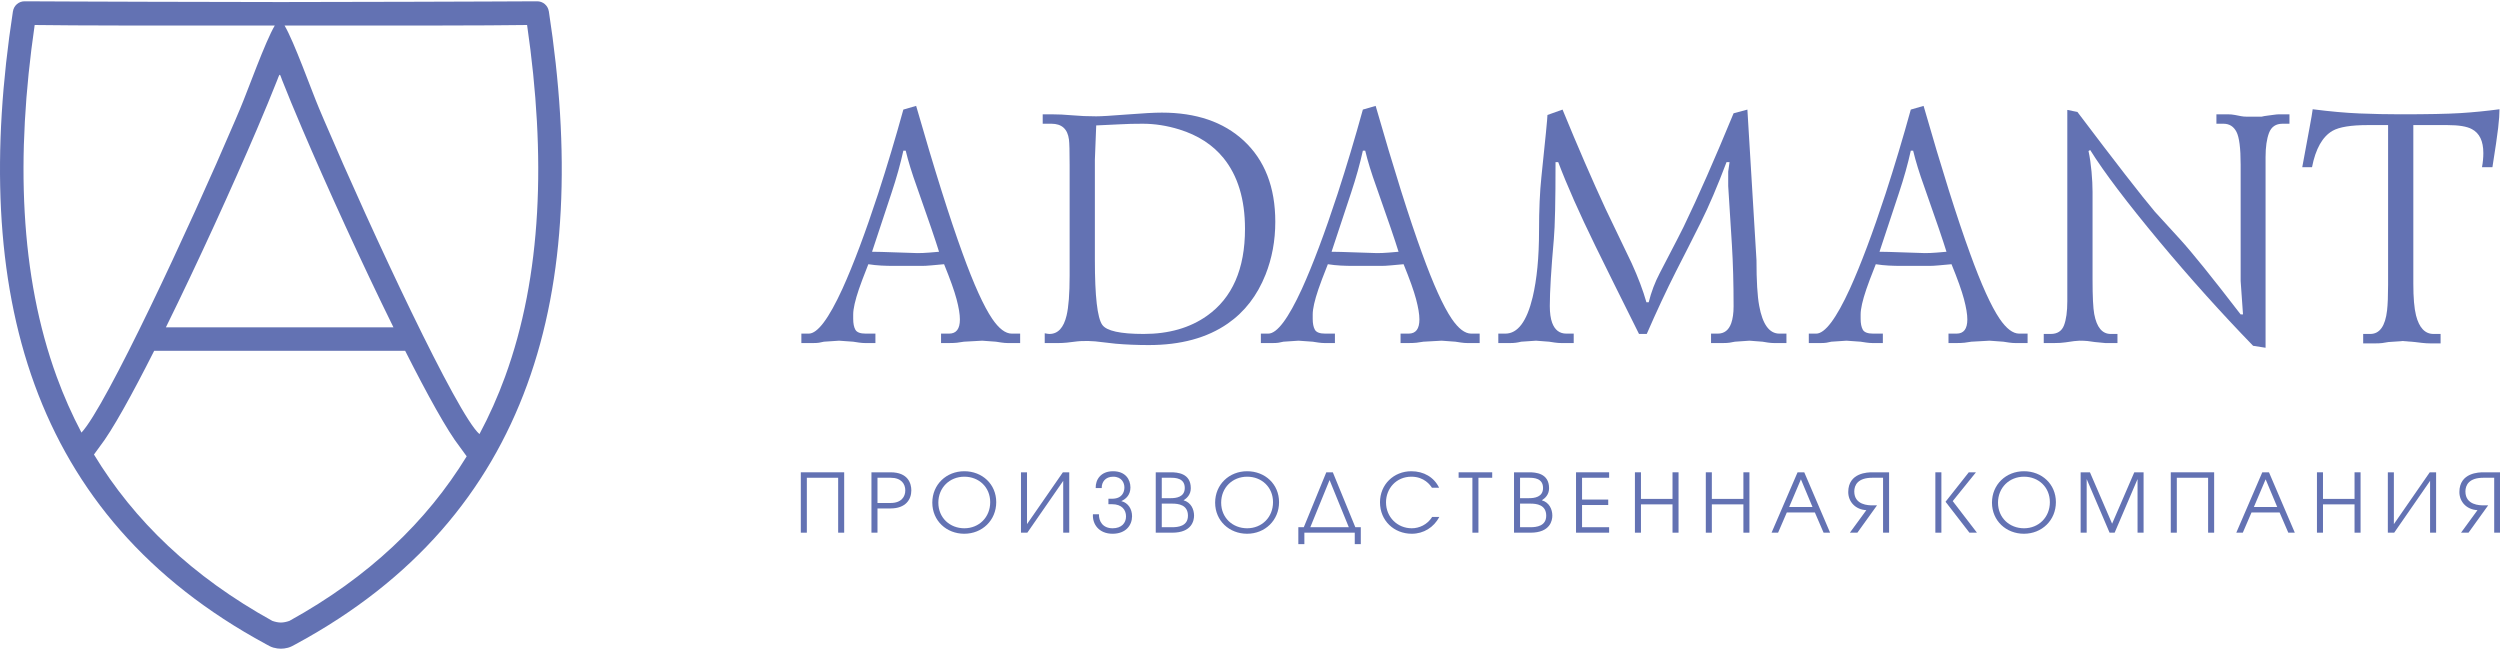 <svg width="300" height="78" viewBox="0 0 300 78" fill="none" xmlns="http://www.w3.org/2000/svg">
<g clip-path="url(#clip0_8008_148)">
<path fill-rule="evenodd" clip-rule="evenodd" d="M60.607 45.209C59.74 47.587 58.715 49.88 57.536 52.09C54.908 49.844 44.602 27.795 38.876 14.391C38.674 13.917 38.478 13.456 38.288 13.007C37.366 10.822 35.292 4.995 34.146 3.063C46.512 3.08 58.726 3.073 63.251 3C65.55 18.83 65.026 33.097 60.607 45.209ZM34.735 74.503C34.395 74.624 34.054 74.701 33.706 74.705C33.359 74.701 33.017 74.624 32.677 74.504C23.056 69.186 16.067 62.455 11.276 54.543C11.582 54.117 11.861 53.728 11.96 53.602C13.428 51.727 15.816 47.413 18.503 42.094H48.618C51.306 47.413 53.692 51.727 55.16 53.602C55.276 53.749 55.637 54.256 56.002 54.76C51.215 62.579 44.267 69.235 34.735 74.503ZM4.161 3C8.65 3.072 20.709 3.08 32.974 3.063C31.828 4.995 29.755 10.822 28.832 13.007C28.643 13.456 28.447 13.917 28.245 14.391C22.652 27.484 12.685 48.834 9.776 51.911C8.638 49.756 7.649 47.522 6.805 45.209C2.386 33.097 1.862 18.83 4.161 3ZM33.381 9.309C33.563 8.832 33.595 8.879 33.766 9.371C33.789 9.437 33.813 9.509 33.843 9.585C34.503 11.262 35.336 13.276 36.283 15.495C39.226 22.385 43.403 31.55 47.213 39.277H19.908C23.717 31.55 27.895 22.385 30.838 15.495C31.775 13.3 32.599 11.305 33.256 9.64C33.301 9.526 33.342 9.411 33.381 9.309ZM65.856 1.355C65.753 0.661 65.146 0.138 64.43 0.156H64.418L64.205 0.157C62.943 0.165 60.938 0.174 58.416 0.183C55.884 0.193 52.824 0.204 49.455 0.213C44.629 0.227 39.17 0.239 33.723 0.246H33.691C28.243 0.238 22.783 0.227 17.957 0.213C14.589 0.204 11.528 0.193 8.995 0.183C6.473 0.174 4.469 0.165 3.207 0.157L2.994 0.156H2.982C2.266 0.138 1.66 0.661 1.556 1.355L1.552 1.354C-1.023 18.114 -0.552 33.263 4.157 46.17C8.846 59.023 17.706 69.607 31.897 77.288C32.199 77.452 32.475 77.623 32.796 77.712C33.136 77.807 33.435 77.845 33.706 77.844C33.961 77.845 34.241 77.811 34.556 77.728C34.906 77.636 35.185 77.466 35.513 77.288C49.705 69.608 58.566 59.024 63.255 46.17C67.965 33.263 68.435 18.114 65.861 1.354L65.856 1.355Z" fill="#6372B3"/>
<path fill-rule="evenodd" clip-rule="evenodd" d="M111.512 30.311C111 30.352 110.529 30.372 110.098 30.372C109.937 30.372 109.116 30.345 107.635 30.291C106.153 30.237 105.157 30.211 104.646 30.211C105.426 27.866 106.208 25.507 106.988 23.136C107.581 21.357 108.052 19.672 108.402 18.083H108.685C108.981 19.322 109.425 20.764 110.018 22.408C111.418 26.37 112.306 28.97 112.684 30.211C112.414 30.237 112.024 30.27 111.512 30.311ZM119.065 38.255C118.043 36.746 116.858 34.132 115.511 30.412C113.977 26.208 112.118 20.306 109.937 12.706L108.402 13.151C107.46 16.574 106.45 19.942 105.373 23.257C103.837 27.947 102.41 31.747 101.091 34.657C99.449 38.242 98.102 40.034 97.052 40.034H96.164V41.166H97.617C97.887 41.166 98.109 41.152 98.284 41.125C98.459 41.098 98.654 41.058 98.87 41.004L100.687 40.883L102.384 41.004C102.546 41.031 102.768 41.065 103.05 41.105C103.333 41.145 103.582 41.166 103.798 41.166H105.05V40.034H103.878C103.232 40.034 102.821 39.879 102.646 39.569C102.471 39.259 102.384 38.821 102.384 38.255V37.73C102.384 37.056 102.613 36.045 103.07 34.698C103.259 34.132 103.636 33.134 104.201 31.706C104.713 31.787 105.225 31.841 105.736 31.868C106.248 31.895 106.759 31.908 107.271 31.908H110.624C110.92 31.908 111.29 31.888 111.735 31.847C112.179 31.807 112.697 31.76 113.29 31.706C114.017 33.485 114.515 34.88 114.784 35.89C115.054 36.901 115.188 37.716 115.188 38.336C115.188 39.468 114.757 40.034 113.895 40.034H112.926V41.166H113.936C114.286 41.166 114.589 41.152 114.844 41.125C115.1 41.098 115.377 41.058 115.672 41.004L117.854 40.883L119.51 41.004C119.671 41.031 119.894 41.065 120.176 41.105C120.459 41.145 120.708 41.166 120.923 41.166H122.418V40.034H121.408C120.654 40.034 119.874 39.441 119.065 38.255Z" fill="#6372B3"/>
<path fill-rule="evenodd" clip-rule="evenodd" d="M144.836 37.898C142.789 39.347 140.258 40.074 137.242 40.074C134.442 40.074 132.785 39.71 132.274 38.983C131.681 38.147 131.385 35.553 131.385 31.194V19.167L131.546 15.051C132.65 15.004 133.607 14.963 134.415 14.916C135.222 14.868 136.124 14.848 137.12 14.848C138.575 14.848 140.042 15.078 141.524 15.536C143.759 16.229 145.523 17.375 146.815 18.958C148.538 21.081 149.4 23.918 149.4 27.461C149.4 32.272 147.878 35.749 144.836 37.898ZM151.863 32.959C152.645 30.992 153.035 28.876 153.035 26.613C153.035 22.462 151.769 19.214 149.238 16.869C146.815 14.632 143.543 13.514 139.423 13.514C138.535 13.514 137.148 13.588 135.263 13.737C133.378 13.885 132.139 13.959 131.546 13.959C130.524 13.959 129.567 13.918 128.679 13.837C127.791 13.757 126.942 13.716 126.134 13.716H125.125V14.848H126.175C127.413 14.848 128.114 15.482 128.275 16.749C128.329 17.152 128.356 18.177 128.356 19.82V33.081C128.356 35.236 128.234 36.827 127.992 37.851C127.642 39.333 126.955 40.074 125.932 40.074C125.824 40.074 125.636 40.047 125.367 39.993V41.166H127.063C127.602 41.166 128.342 41.098 129.284 40.964C129.473 40.937 129.783 40.923 130.214 40.923C130.294 40.923 130.443 40.923 130.658 40.923C130.874 40.923 131.129 40.937 131.426 40.964C131.721 40.991 132.543 41.085 133.889 41.246C135.155 41.355 136.474 41.408 137.848 41.408C141.699 41.408 144.862 40.546 147.34 38.821C149.359 37.42 150.867 35.465 151.863 32.959Z" fill="#6372B3"/>
<path fill-rule="evenodd" clip-rule="evenodd" d="M166.653 30.311C166.141 30.352 165.67 30.372 165.239 30.372C165.078 30.372 164.257 30.345 162.776 30.291C161.295 30.237 160.299 30.211 159.787 30.211C160.567 27.866 161.349 25.507 162.13 23.136C162.722 21.357 163.193 19.672 163.543 18.083H163.826C164.122 19.322 164.566 20.764 165.159 22.408C166.559 26.37 167.448 28.97 167.825 30.211C167.555 30.237 167.165 30.27 166.653 30.311ZM176.064 41.166H177.559V40.034H176.549C175.795 40.034 175.015 39.441 174.207 38.255C173.184 36.746 171.999 34.132 170.652 30.412C169.117 26.208 167.259 20.306 165.078 12.706L163.543 13.151C162.601 16.574 161.591 19.942 160.514 23.257C158.978 27.947 157.551 31.747 156.232 34.657C154.589 38.242 153.243 40.034 152.193 40.034H151.305V41.166H152.758C153.028 41.166 153.25 41.152 153.425 41.125C153.6 41.098 153.796 41.058 154.011 41.004L155.828 40.883L157.525 41.004C157.686 41.031 157.909 41.065 158.191 41.105C158.474 41.145 158.723 41.166 158.938 41.166H160.191V40.034H159.019C158.373 40.034 157.962 39.879 157.787 39.569C157.612 39.259 157.525 38.821 157.525 38.255V37.73C157.525 37.056 157.753 36.045 158.211 34.698C158.399 34.132 158.777 33.134 159.342 31.706C159.854 31.787 160.366 31.841 160.878 31.868C161.389 31.895 161.9 31.908 162.412 31.908H165.765C166.061 31.908 166.431 31.888 166.875 31.847C167.32 31.807 167.838 31.76 168.431 31.706C169.157 33.485 169.656 34.88 169.925 35.89C170.195 36.901 170.329 37.716 170.329 38.336C170.329 39.468 169.898 40.034 169.036 40.034H168.067V41.166H169.077C169.427 41.166 169.73 41.152 169.986 41.125C170.242 41.098 170.518 41.058 170.813 41.004L172.995 40.883L174.651 41.004C174.812 41.031 175.035 41.065 175.318 41.105C175.6 41.145 175.849 41.166 176.064 41.166Z" fill="#6372B3"/>
<path fill-rule="evenodd" clip-rule="evenodd" d="M214.373 41.166V40.034H213.524C212.313 40.034 211.505 38.916 211.101 36.679C210.885 35.52 210.778 33.7 210.778 31.221L209.687 13.151L208.031 13.595C205.776 19.066 203.776 23.607 202.033 27.219C201.898 27.516 200.949 29.361 199.178 32.757C198.586 33.889 198.142 35.062 197.846 36.274H197.57C197.166 34.846 196.573 33.283 195.799 31.585C194.749 29.402 193.705 27.219 192.656 25.035C191.047 21.559 189.33 17.597 187.505 13.151L185.695 13.797C185.695 14.148 185.453 16.627 184.968 21.236C184.779 23.015 184.685 25.171 184.685 27.703C184.685 30.857 184.429 33.512 183.917 35.668C183.217 38.578 182.126 40.034 180.645 40.034H179.797V41.166H181.251C181.494 41.166 181.716 41.152 181.918 41.125C182.12 41.098 182.328 41.058 182.544 41.004L184.321 40.883L185.896 41.004C186.058 41.031 186.28 41.065 186.563 41.105C186.846 41.145 187.108 41.166 187.351 41.166H188.845V40.034H187.957C187.148 40.034 186.583 39.602 186.26 38.74C186.071 38.228 185.977 37.554 185.977 36.719C185.977 34.994 186.139 32.313 186.462 28.674C186.597 27.165 186.664 24.093 186.664 19.456H186.987C188.038 22.233 189.519 25.574 191.43 29.483C192.669 32.016 194.419 35.546 196.681 40.074H197.61C198.795 37.352 199.966 34.846 201.124 32.555C202.094 30.669 203.077 28.728 204.073 26.733C205.069 24.739 206.106 22.314 207.183 19.456H207.546C207.519 19.7 207.465 20.077 207.385 20.589C207.385 21.182 207.385 21.761 207.385 22.328C207.546 24.86 207.694 27.219 207.829 29.402C207.964 31.585 208.031 34.037 208.031 36.759C208.031 37.568 207.937 38.242 207.749 38.781C207.452 39.616 206.914 40.034 206.133 40.034H205.325V41.166H206.779C207.075 41.166 207.324 41.152 207.526 41.125C207.728 41.098 207.95 41.058 208.192 41.004L209.93 40.883L211.505 41.004C211.639 41.031 211.848 41.065 212.131 41.105C212.413 41.145 212.663 41.166 212.878 41.166H214.373Z" fill="#6372B3"/>
<path fill-rule="evenodd" clip-rule="evenodd" d="M232.405 30.311C231.893 30.352 231.422 30.372 230.991 30.372C230.83 30.372 230.008 30.345 228.527 30.291C227.046 30.237 226.05 30.211 225.538 30.211C226.319 27.866 227.1 25.507 227.881 23.136C228.474 21.357 228.944 19.672 229.295 18.083H229.578C229.874 19.322 230.318 20.764 230.911 22.408C232.311 26.37 233.199 28.97 233.577 30.211C233.307 30.237 232.916 30.27 232.405 30.311ZM241.069 41.105C241.352 41.145 241.601 41.166 241.816 41.166H243.311V40.034H242.301C241.547 40.034 240.766 39.441 239.958 38.255C238.935 36.746 237.75 34.132 236.404 30.412C234.869 26.208 233.01 20.306 230.83 12.706L229.295 13.151C228.352 16.574 227.342 19.942 226.265 23.257C224.73 27.947 223.303 31.747 221.984 34.657C220.342 38.242 218.995 40.034 217.944 40.034H217.056V41.166H218.51C218.779 41.166 219.001 41.152 219.177 41.125C219.352 41.098 219.547 41.058 219.762 41.004L221.58 40.883L223.276 41.004C223.438 41.031 223.66 41.065 223.943 41.105C224.225 41.145 224.475 41.166 224.69 41.166H225.942V40.034H224.77C224.125 40.034 223.714 39.879 223.539 39.569C223.364 39.259 223.276 38.821 223.276 38.255V37.73C223.276 37.056 223.506 36.045 223.963 34.698C224.152 34.132 224.528 33.134 225.094 31.706C225.605 31.787 226.117 31.841 226.629 31.868C227.141 31.895 227.652 31.908 228.164 31.908H231.516C231.813 31.908 232.183 31.888 232.627 31.847C233.071 31.807 233.59 31.76 234.182 31.706C234.91 33.485 235.407 34.88 235.676 35.89C235.946 36.901 236.08 37.716 236.08 38.336C236.08 39.468 235.65 40.034 234.788 40.034H233.819V41.166H234.828C235.178 41.166 235.481 41.152 235.737 41.125C235.993 41.098 236.269 41.058 236.566 41.004L238.746 40.883L240.403 41.004C240.564 41.031 240.786 41.065 241.069 41.105Z" fill="#6372B3"/>
<path fill-rule="evenodd" clip-rule="evenodd" d="M271.868 41.731V20.751C271.868 20.454 271.868 20.144 271.868 19.82C271.868 19.497 271.868 19.174 271.868 18.85C271.868 17.638 272.009 16.668 272.285 15.94C272.568 15.212 273.099 14.848 273.901 14.848H274.735V13.716H273.531C273.342 13.716 273.113 13.737 272.843 13.777C272.575 13.817 272.325 13.851 272.083 13.878C271.841 13.905 271.612 13.945 271.396 13.999C271.235 13.999 271.08 13.999 270.918 13.999H270.353C270.083 13.999 269.828 13.999 269.592 13.999C269.35 13.999 269.128 13.979 268.926 13.939C268.724 13.898 268.482 13.851 268.199 13.797C267.923 13.743 267.62 13.716 267.297 13.716H265.97V14.848H266.819C267.519 14.848 268.037 15.171 268.374 15.818C268.71 16.465 268.878 17.772 268.878 19.74V33.727L269.161 37.73H268.878C265.459 33.283 263.036 30.278 261.609 28.714C260.585 27.61 259.575 26.505 258.579 25.399C256.964 23.486 253.867 19.497 249.289 13.434L248.077 13.191V33.646C248.077 34.078 248.077 34.502 248.077 34.92C248.077 35.338 248.077 35.749 248.077 36.153C248.077 37.393 247.942 38.356 247.68 39.043C247.411 39.731 246.885 40.074 246.084 40.074H245.249V41.166H246.542C247.054 41.166 247.484 41.139 247.834 41.085C248.696 40.95 249.262 40.883 249.531 40.883C249.908 40.883 250.231 40.896 250.5 40.923C250.77 40.95 251.066 40.991 251.389 41.045L252.641 41.166H254.095V40.074H253.288C252.264 40.074 251.605 39.279 251.308 37.689C251.174 36.962 251.106 35.587 251.106 33.566V23.015C251.106 22.314 251.066 21.512 250.985 20.609C250.904 19.706 250.783 18.877 250.622 18.123L250.823 18.002C252.467 20.643 255.239 24.308 259.144 28.998C262.833 33.417 266.576 37.581 270.373 41.496L271.868 41.731Z" fill="#6372B3"/>
<path fill-rule="evenodd" clip-rule="evenodd" d="M293.679 15.01C295.053 15.01 296.035 15.171 296.628 15.496C297.543 15.98 298.001 16.937 298.001 18.366C298.001 18.931 297.947 19.497 297.839 20.063H299.091C299.442 17.853 299.671 16.283 299.778 15.354C299.886 14.424 299.94 13.676 299.94 13.11C298.324 13.326 296.749 13.481 295.214 13.575C293.679 13.669 291.296 13.716 288.065 13.716C286.449 13.716 284.813 13.682 283.157 13.615C281.501 13.548 279.623 13.379 277.522 13.11C277.468 13.541 277.348 14.255 277.159 15.253C276.862 16.869 276.567 18.474 276.271 20.063H277.442C277.872 17.853 278.694 16.398 279.906 15.697C280.713 15.239 282.127 15.01 284.147 15.01H286.571V34.172C286.571 35.52 286.53 36.544 286.449 37.245C286.234 39.131 285.56 40.074 284.43 40.074H283.581V41.206H285.076C285.372 41.206 285.635 41.193 285.864 41.166C286.092 41.139 286.342 41.098 286.61 41.045L288.307 40.923L289.801 41.045C289.99 41.072 290.266 41.105 290.63 41.145C290.993 41.186 291.323 41.206 291.619 41.206H292.871V40.074H292.023C291 40.074 290.3 39.333 289.923 37.851C289.707 36.989 289.599 35.722 289.599 34.051V15.01H293.679Z" fill="#6372B3"/>
<path fill-rule="evenodd" clip-rule="evenodd" d="M96.097 63.922H96.821V57.331H100.579V63.922H101.302V56.676H96.097V63.922Z" fill="#6372B3"/>
<path fill-rule="evenodd" clip-rule="evenodd" d="M106.873 60.358H105.298V57.331H106.873C108.165 57.331 108.635 58.076 108.635 58.849C108.635 59.604 108.165 60.358 106.873 60.358ZM106.864 56.676H104.574V63.922H105.298V61.013H106.864C108.693 61.013 109.359 59.926 109.359 58.849C109.359 58.027 108.987 56.676 106.864 56.676Z" fill="#6372B3"/>
<path fill-rule="evenodd" clip-rule="evenodd" d="M134.556 60.132C135.123 59.878 135.652 59.379 135.652 58.497C135.652 57.547 135.064 56.548 133.568 56.548C132.091 56.548 131.454 57.557 131.483 58.566H132.207C132.188 57.87 132.628 57.204 133.577 57.204C134.615 57.204 134.928 57.959 134.928 58.487C134.928 59.055 134.654 59.848 133.441 59.848H133.01V60.504H133.441C134.644 60.504 135.123 61.2 135.123 61.973C135.123 62.766 134.585 63.393 133.509 63.393C132.334 63.393 131.846 62.551 131.875 61.709H131.151C131.073 62.894 131.865 64.05 133.509 64.05C135.113 64.05 135.847 63.011 135.847 61.954C135.847 61.092 135.397 60.348 134.556 60.132Z" fill="#6372B3"/>
<path fill-rule="evenodd" clip-rule="evenodd" d="M123.241 62.894V56.676H122.517V63.922H123.28L127.586 57.704V63.922H128.31V56.676H127.546L123.241 62.894Z" fill="#6372B3"/>
<path fill-rule="evenodd" clip-rule="evenodd" d="M140.676 63.266H139.413V60.435H140.676C141.39 60.435 142.554 60.563 142.554 61.886C142.554 63.148 141.35 63.266 140.676 63.266ZM139.413 57.331H140.499C141.028 57.331 142.172 57.361 142.172 58.556C142.172 59.672 141.106 59.78 140.499 59.78H139.413V57.331ZM142.026 60.034C142.407 59.799 142.896 59.368 142.896 58.585C142.896 56.764 141.252 56.676 140.499 56.676H138.689V63.922H140.676C143.043 63.922 143.287 62.443 143.287 61.876C143.287 61.121 142.925 60.298 142.026 60.034Z" fill="#6372B3"/>
<path fill-rule="evenodd" clip-rule="evenodd" d="M115.722 63.393C113.981 63.393 112.601 62.14 112.601 60.318C112.601 58.517 113.952 57.204 115.722 57.204C117.464 57.204 118.824 58.458 118.824 60.26C118.824 62.071 117.484 63.393 115.722 63.393ZM115.713 56.548C113.56 56.548 111.877 58.144 111.877 60.318C111.877 62.492 113.58 64.05 115.713 64.05C117.865 64.05 119.548 62.433 119.548 60.26C119.548 58.105 117.875 56.548 115.713 56.548Z" fill="#6372B3"/>
<path fill-rule="evenodd" clip-rule="evenodd" d="M189.123 63.922H193.095V63.266H189.846V60.602H192.987V59.947H189.846V57.331H193.095V56.676H189.123V63.922Z" fill="#6372B3"/>
<path fill-rule="evenodd" clip-rule="evenodd" d="M253.453 62.844L250.793 56.676H249.677V63.922H250.401V57.489L253.15 63.922H253.757L256.506 57.489V63.922H257.23V56.676H256.115L253.453 62.844Z" fill="#6372B3"/>
<path fill-rule="evenodd" clip-rule="evenodd" d="M232.243 63.922H232.967V56.676H232.243V63.922Z" fill="#6372B3"/>
<path fill-rule="evenodd" clip-rule="evenodd" d="M260.493 63.922H261.217V57.331H264.973V63.922H265.698V56.676H260.493V63.922Z" fill="#6372B3"/>
<path fill-rule="evenodd" clip-rule="evenodd" d="M237.115 56.676H236.254L233.466 60.211L236.332 63.922H237.233L234.326 60.132L237.115 56.676Z" fill="#6372B3"/>
<path fill-rule="evenodd" clip-rule="evenodd" d="M242.882 63.393C241.141 63.393 239.761 62.14 239.761 60.318C239.761 58.517 241.111 57.204 242.882 57.204C244.624 57.204 245.984 58.458 245.984 60.26C245.984 62.071 244.644 63.393 242.882 63.393ZM242.872 56.548C240.72 56.548 239.037 58.144 239.037 60.318C239.037 62.492 240.739 64.05 242.872 64.05C245.025 64.05 246.708 62.433 246.708 60.26C246.708 58.105 245.035 56.548 242.872 56.548Z" fill="#6372B3"/>
<path fill-rule="evenodd" clip-rule="evenodd" d="M298.002 56.676C297.532 56.676 295.126 56.695 295.126 59.045C295.126 60.191 295.967 61.151 297.298 61.219L295.322 63.922H296.221L298.58 60.641H298.002C297.592 60.641 295.85 60.622 295.85 58.977C295.85 58.203 296.29 57.331 298.002 57.331H299.304V63.922H300V56.676H298.002Z" fill="#6372B3"/>
<path fill-rule="evenodd" clip-rule="evenodd" d="M270.467 60.837L271.876 57.518L273.265 60.837H270.467ZM271.475 56.676L268.354 63.922H269.136L270.183 61.493H273.549L274.596 63.922H275.378L272.277 56.676H271.475Z" fill="#6372B3"/>
<path fill-rule="evenodd" clip-rule="evenodd" d="M287.265 62.894V56.676H286.541V63.922H287.304L291.609 57.704V63.922H292.333V56.676H291.57L287.265 62.894Z" fill="#6372B3"/>
<path fill-rule="evenodd" clip-rule="evenodd" d="M149.661 63.393C147.919 63.393 146.54 62.14 146.54 60.318C146.54 58.517 147.89 57.204 149.661 57.204C151.403 57.204 152.763 58.458 152.763 60.26C152.763 62.071 151.423 63.393 149.661 63.393ZM149.652 56.548C147.499 56.548 145.816 58.144 145.816 60.318C145.816 62.492 147.519 64.05 149.652 64.05C151.804 64.05 153.487 62.433 153.487 60.26C153.487 58.105 151.814 56.548 149.652 56.548Z" fill="#6372B3"/>
<path fill-rule="evenodd" clip-rule="evenodd" d="M282.545 59.868H278.758V56.676H278.034V63.922H278.758V60.524H282.545V63.922H283.268V56.676H282.545V59.868Z" fill="#6372B3"/>
<path fill-rule="evenodd" clip-rule="evenodd" d="M175.034 57.331H176.688V63.922H177.412V57.331H179.065V56.676H175.034V57.331Z" fill="#6372B3"/>
<path fill-rule="evenodd" clip-rule="evenodd" d="M169.414 63.393C167.692 63.393 166.322 62.061 166.322 60.279C166.322 58.625 167.545 57.204 169.365 57.204C170.921 57.204 171.635 58.223 171.83 58.526H172.691C172.085 57.273 170.862 56.548 169.356 56.548C167.261 56.548 165.599 58.125 165.599 60.279C165.599 62.492 167.291 64.05 169.414 64.05C170.833 64.05 172.046 63.295 172.721 62.032H171.86C171.273 62.972 170.294 63.393 169.414 63.393Z" fill="#6372B3"/>
<path fill-rule="evenodd" clip-rule="evenodd" d="M157.238 63.266L159.547 57.606L161.857 63.266H157.238ZM159.939 56.676H159.156L156.456 63.266H155.8V65.294H156.524V63.922H162.571V65.294H163.295V63.266H162.639L159.939 56.676Z" fill="#6372B3"/>
<path fill-rule="evenodd" clip-rule="evenodd" d="M183.668 63.266H182.406V60.435H183.668C184.383 60.435 185.546 60.563 185.546 61.886C185.546 63.148 184.343 63.266 183.668 63.266ZM182.406 57.331H183.492C184.021 57.331 185.165 57.361 185.165 58.556C185.165 59.672 184.099 59.78 183.492 59.78H182.406V57.331ZM185.019 60.034C185.4 59.799 185.889 59.368 185.889 58.585C185.889 56.764 184.246 56.676 183.492 56.676H181.682V63.922H183.668C186.036 63.922 186.28 62.443 186.28 61.876C186.28 61.121 185.919 60.298 185.019 60.034Z" fill="#6372B3"/>
<path fill-rule="evenodd" clip-rule="evenodd" d="M214.701 60.837L216.11 57.518L217.499 60.837H214.701ZM215.708 56.676L212.587 63.922H213.37L214.418 61.493H217.783L218.83 63.922H219.613L216.511 56.676H215.708Z" fill="#6372B3"/>
<path fill-rule="evenodd" clip-rule="evenodd" d="M221.789 59.045C221.789 60.191 222.63 61.151 223.961 61.219L221.985 63.922H222.885L225.243 60.641H224.665C224.255 60.641 222.513 60.622 222.513 58.977C222.513 58.203 222.953 57.331 224.665 57.331H225.967V63.922H226.69V56.676H224.665C224.195 56.676 221.789 56.695 221.789 59.045Z" fill="#6372B3"/>
<path fill-rule="evenodd" clip-rule="evenodd" d="M209.208 59.868H205.421V56.676H204.697V63.922H205.421V60.524H209.208V63.922H209.932V56.676H209.208V59.868Z" fill="#6372B3"/>
<path fill-rule="evenodd" clip-rule="evenodd" d="M200.702 59.868H196.915V56.676H196.191V63.922H196.915V60.524H200.702V63.922H201.425V56.676H200.702V59.868Z" fill="#6372B3"/>
</g>
<defs>
<clipPath id="clip0_8008_148">
<rect width="300" height="78" fill="white"/>
</clipPath>
</defs>
</svg>
